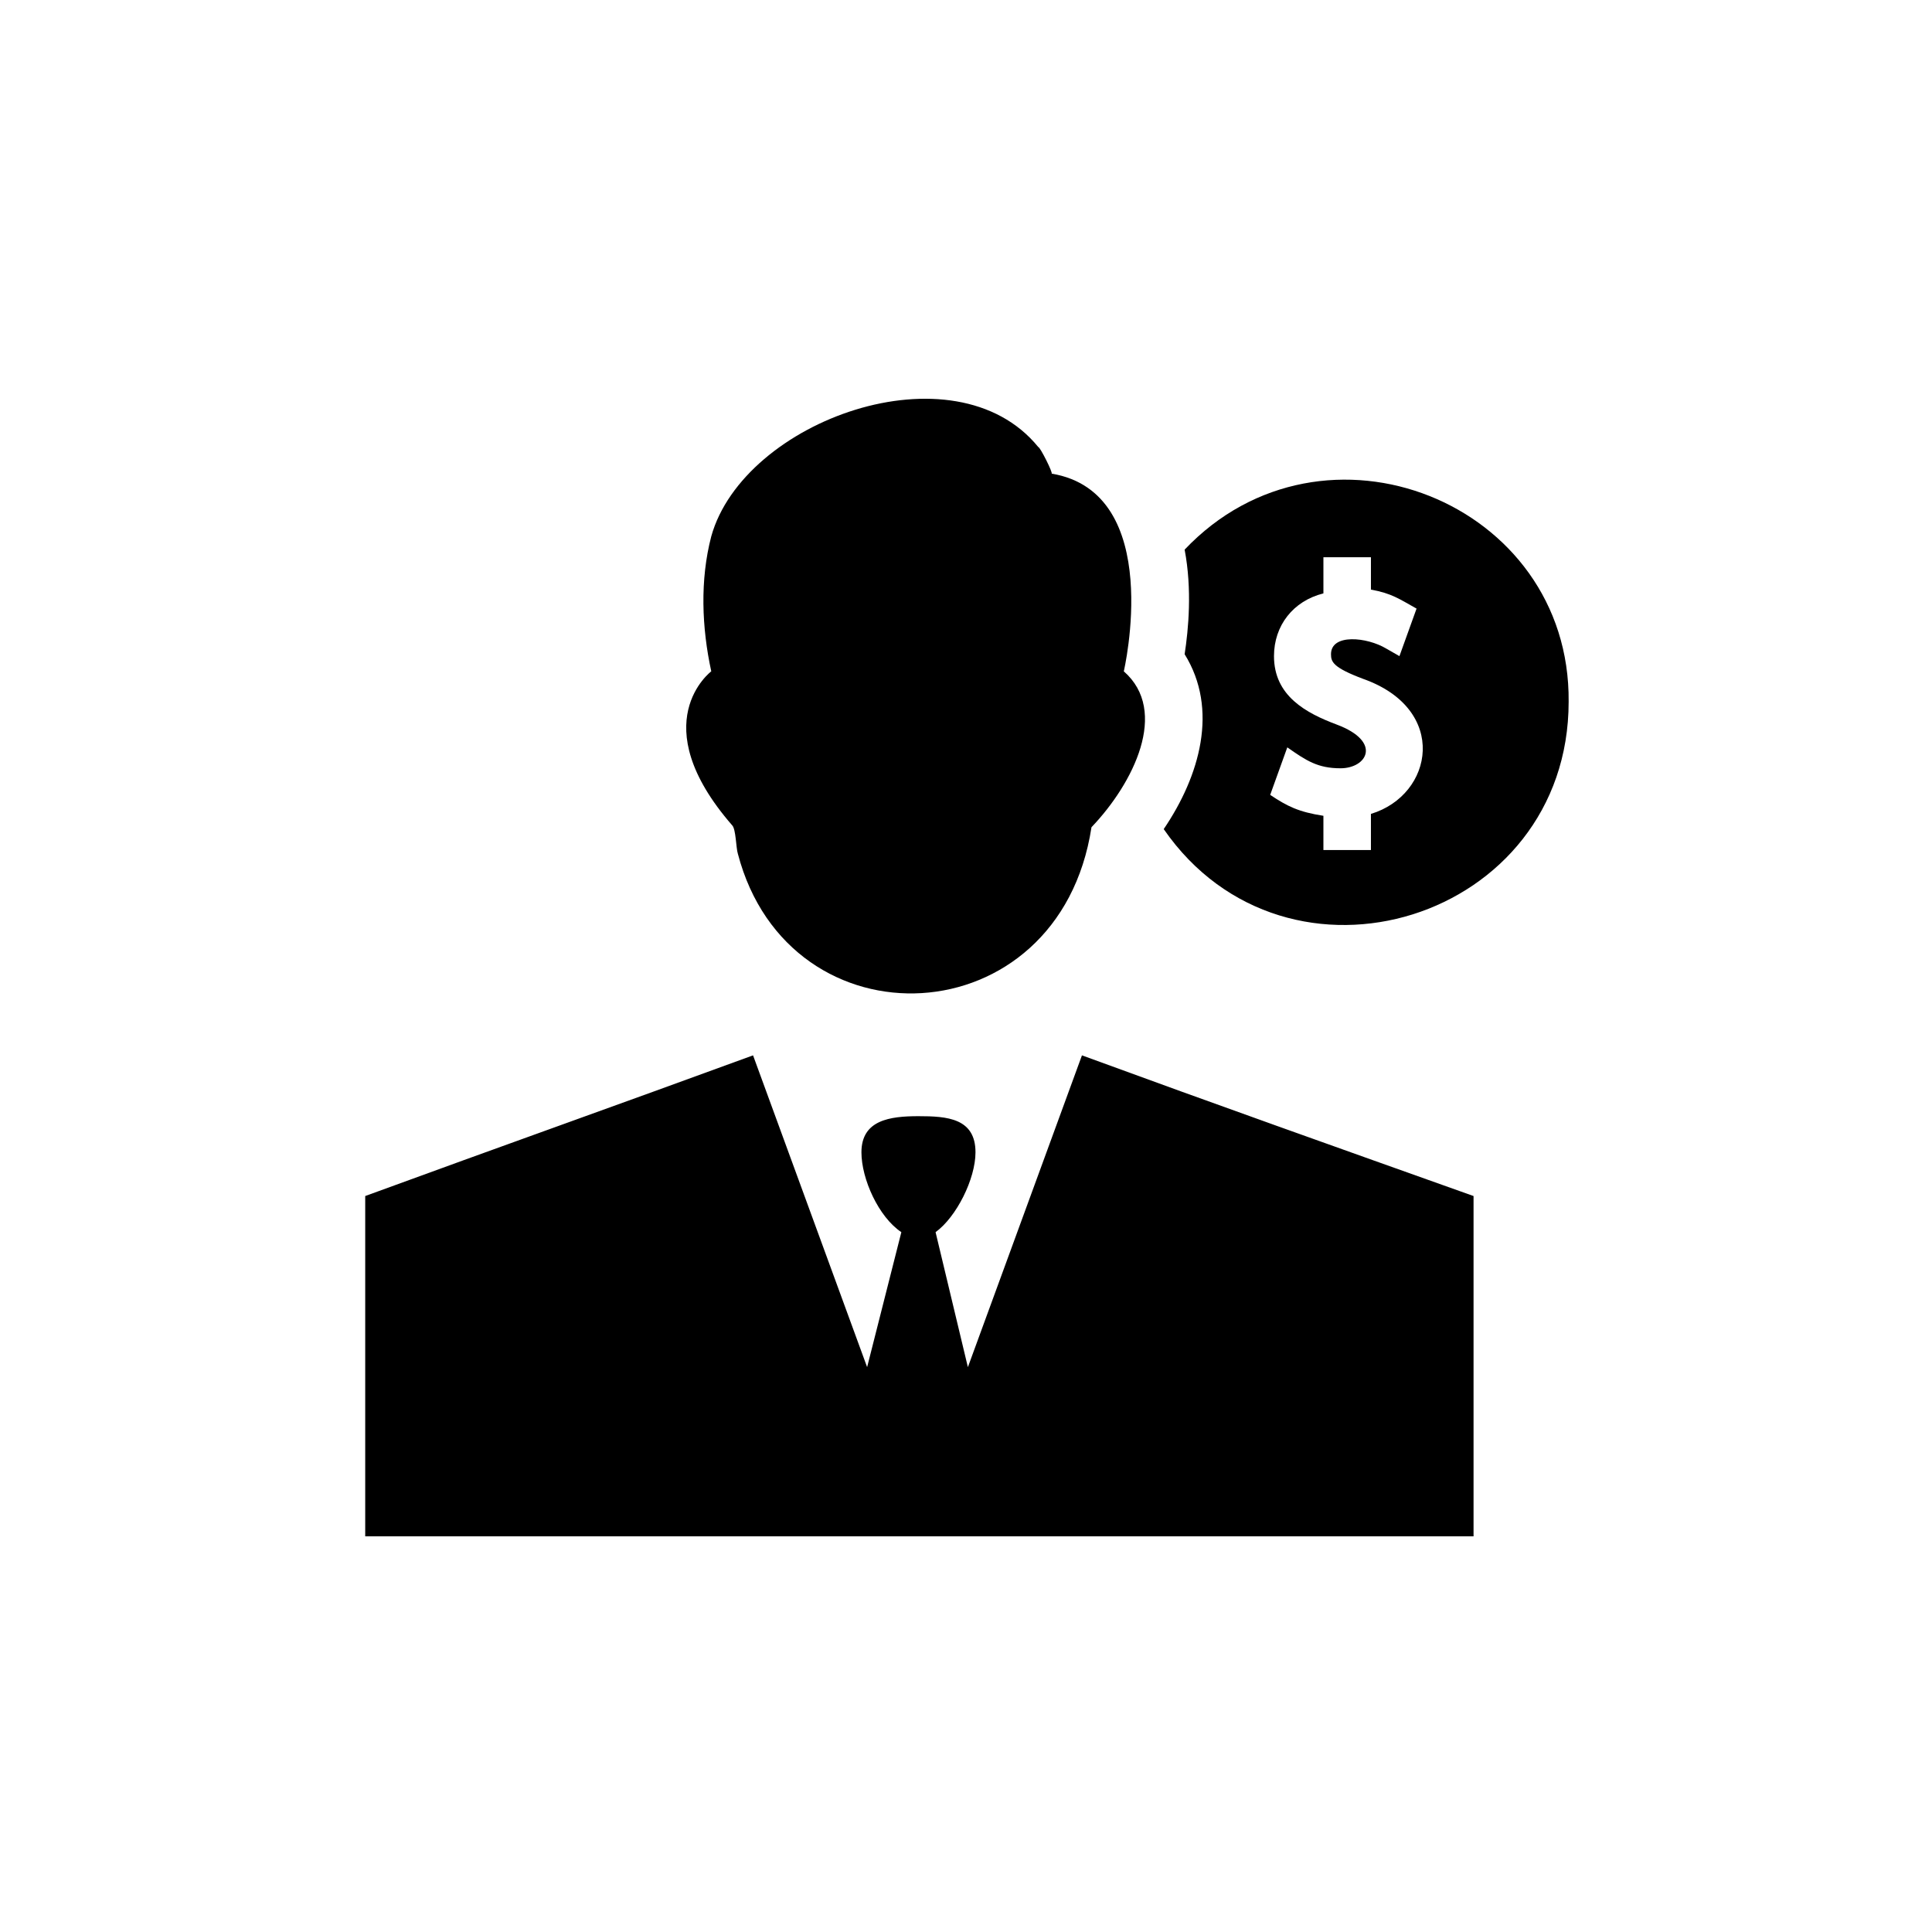 <?xml version="1.0" encoding="UTF-8"?>
<!-- Uploaded to: SVG Repo, www.svgrepo.com, Generator: SVG Repo Mixer Tools -->
<svg fill="#000000" width="800px" height="800px" version="1.1" viewBox="144 144 512 512" xmlns="http://www.w3.org/2000/svg">
 <g>
  <path d="m430.73 423.68-30.23 82.625-8.562-35.77c5.543-4.031 10.578-14.105 10.578-21.16 0-9.07-7.559-9.574-15.113-9.574-7.559 0-15.113 1.008-15.113 9.574 0 7.055 4.535 17.129 10.578 21.16l-9.07 35.77-30.23-82.625c-35.77 13.098-67.008 24.184-102.78 37.281v90.184h293.72v-90.184c-36.773-13.098-68.012-24.18-103.78-37.281z"/>
  <path d="m441.82 321.91s11.082-47.359-19.145-52.395c0.504 0-3.023-7.055-3.527-7.055-22.168-27.207-78.09-7.055-86.656 23.68-3.023 11.586-2.519 24.184 0 35.77 0 0-18.137 13.602 5.543 40.809 1.008 1.008 1.008 6.047 1.512 7.559 13.602 51.891 85.145 48.871 93.707-7.055 11.082-11.586 20.656-30.73 8.566-41.312z"/>
  <path d="m457.94 289.66c2.016 10.578 1.008 21.16 0 27.711 9.07 14.609 4.031 32.242-5.543 46.352 32.746 47.359 107.31 24.184 107.31-33.754 0.504-52.902-64.992-79.102-101.77-40.309zm49.371 70.031v9.574h-12.594v-9.07c-6.551-1.008-9.574-2.519-14.105-5.543l4.535-12.594c5.039 3.527 8.062 5.543 14.105 5.543 7.055 0 11.082-7.055-1.008-11.586-8.062-3.023-16.625-7.559-16.625-18.137 0-8.062 5.039-14.609 13.098-16.625v-9.574h12.594v8.566c5.543 1.008 7.559 2.519 12.09 5.039l-4.535 12.594-3.527-2.016c-5.039-3.023-14.609-4.031-14.609 1.512 0 2.016 0.504 3.527 8.566 6.551 22.672 8.055 18.645 30.727 2.016 35.766z"/>
 </g>
</svg>